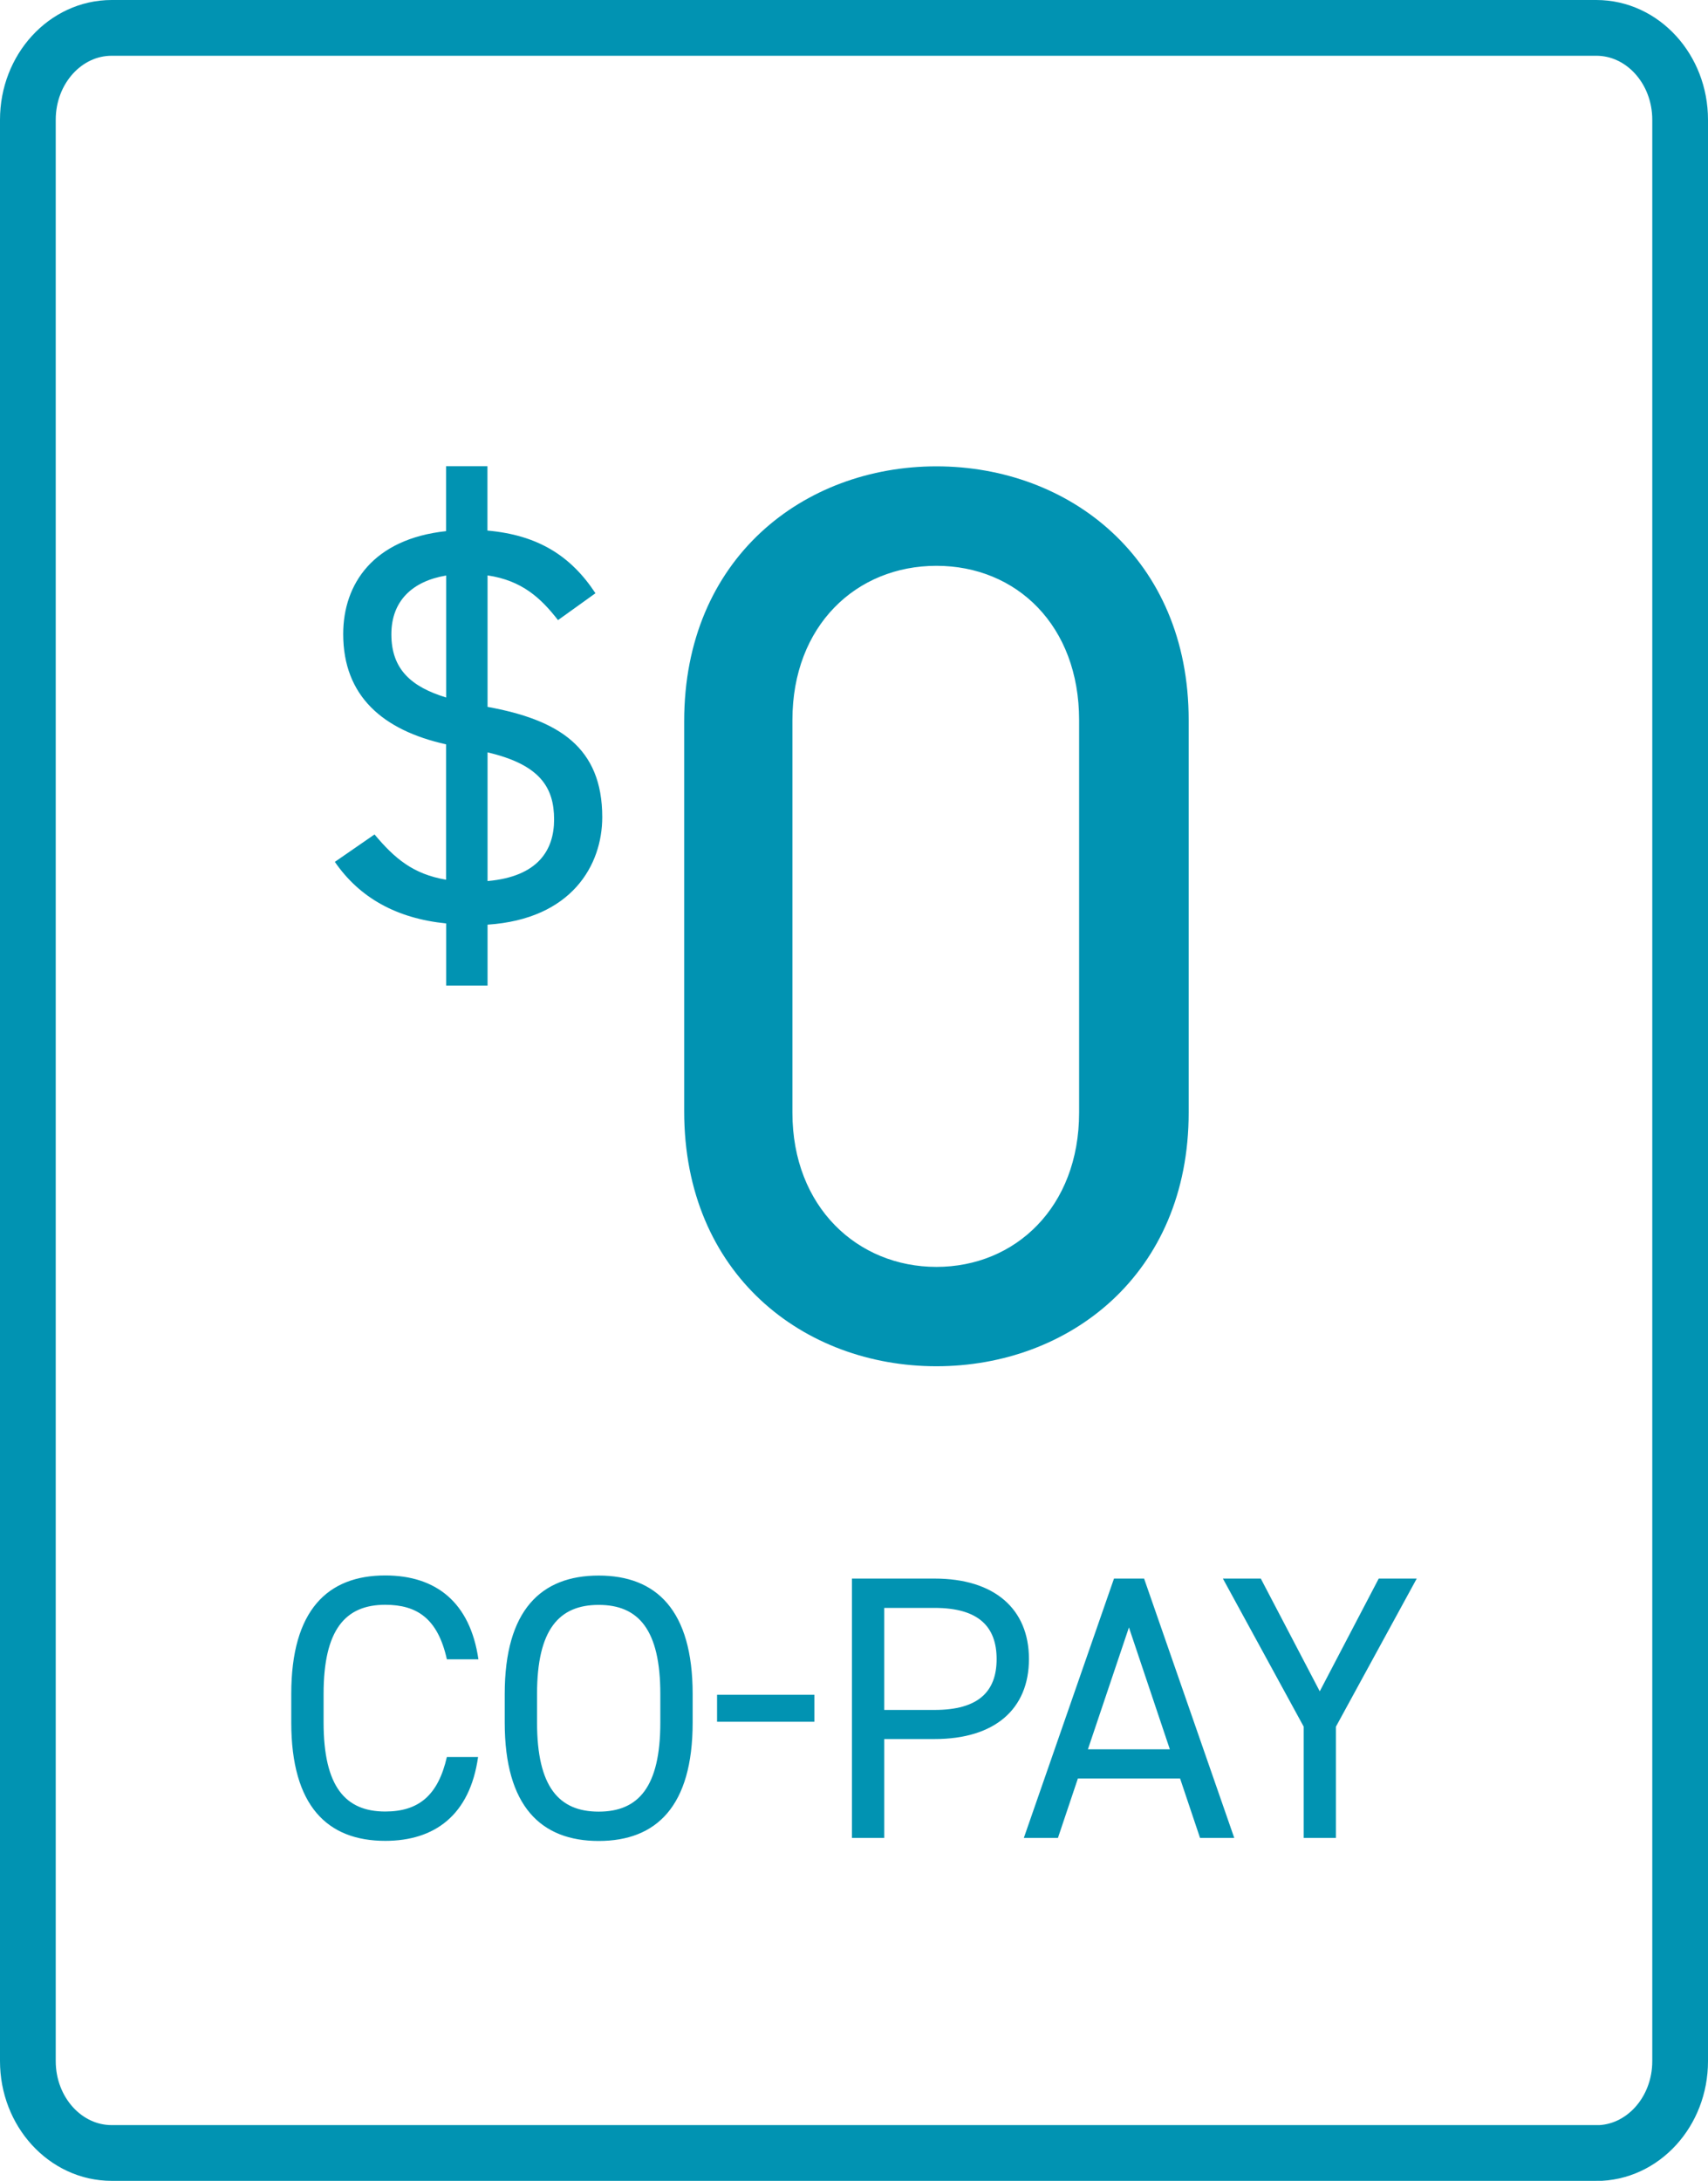 <?xml version="1.0" encoding="UTF-8"?><svg id="Layer_2" xmlns="http://www.w3.org/2000/svg" viewBox="0 0 153.23 195.57"><defs><style>.cls-1{fill:#0193b2;}.cls-2{fill:none;stroke:#0193b2;stroke-width:5px;}</style></defs><g id="Layer_1-2"><g><g id="Page-1"><g id="_5.4-Cost-Assistance_-Desktop-XL"><g id="Group-9"><path id="Stroke-3" class="cls-2" d="m143.21,193.07H10.02c-4.15,0-7.52-3.69-7.52-8.24V10.74c0-4.55,3.37-8.24,7.52-8.24h133.19c4.15,0,7.52,3.69,7.52,8.24v174.1c0,4.55-3.37,8.24-7.52,8.24Z"/></g></g></g><g><path class="cls-1" d="m109.71,141.56l7.25,13.28v9.98h2.89v-9.98l7.25-13.28h-3.41l-5.29,10.11-5.29-10.11h-3.4Zm-8.43,4.38l3.67,10.93h-7.35l3.68-10.93Zm-6.37,18.88l1.79-5.33h9.17l1.79,5.33h3.07l-8.09-23.26h-2.7l-8.09,23.26h3.07Zm-15.58-11.49v-9.14h4.52c3.95,0,5.56,1.69,5.56,4.59s-1.62,4.56-5.56,4.56h-4.52Zm4.52,2.62c5.4,0,8.46-2.69,8.46-7.18s-3.1-7.21-8.46-7.21h-7.42v23.26h2.9v-8.87h4.52Zm-19.52-1.55h8.73v-2.42h-8.73v2.42Zm-16.15-2.49c0-5.77,1.96-7.99,5.53-7.99s5.53,2.22,5.53,7.99v2.56c0,5.77-1.96,7.99-5.53,7.99s-5.53-2.22-5.53-7.99v-2.56Zm13.96,2.56v-2.56c0-7.52-3.26-10.62-8.43-10.62s-8.43,3.1-8.43,10.62v2.56c0,7.52,3.26,10.62,8.43,10.62s8.43-3.1,8.43-10.62m-19.22-5.67c-.74-5.09-3.78-7.52-8.36-7.52-5.16,0-8.43,3.1-8.43,10.62v2.56c0,7.52,3.26,10.62,8.43,10.62,4.42,0,7.59-2.29,8.33-7.52h-2.8c-.78,3.41-2.5,4.89-5.53,4.89-3.57,0-5.53-2.22-5.53-7.99v-2.56c0-5.77,1.96-7.99,5.53-7.99,2.87,0,4.72,1.25,5.53,4.89h2.83Z"/><path class="cls-1" d="m96.81,64.57v35.21c0,8.46-5.72,13.83-12.8,13.83s-12.92-5.37-12.92-13.83v-35.21c0-8.46,5.72-13.83,12.92-13.83s12.8,5.37,12.8,13.83m9.83,0c0-14.52-10.74-22.75-22.63-22.75s-22.63,8.23-22.63,22.86v34.98c0,14.63,10.74,22.86,22.63,22.86s22.63-8.23,22.63-22.75v-35.21Zm-71.53-7.69c0-3.01,1.91-4.77,4.92-5.27v10.94c-3.11-.95-4.92-2.51-4.92-5.67m14.6,16.61c0,2.71-1.41,5.12-5.97,5.52v-11.54c4.72,1.1,5.97,3.16,5.97,6.02m-5.97,14.9v-5.47c7.58-.5,10.29-5.37,10.29-9.64,0-6.27-3.91-8.73-10.29-9.89v-11.79c3.06.45,4.77,2.01,6.32,4.01l3.36-2.41c-2.21-3.36-5.17-5.22-9.69-5.62v-5.77h-3.71v5.82c-6.52.7-9.23,4.72-9.23,9.23,0,5.57,3.56,8.63,9.23,9.89v12.14c-2.96-.5-4.62-1.91-6.42-4.06l-3.56,2.46c2.21,3.21,5.52,5.07,9.99,5.52v5.57h3.71Z"/></g></g></g></svg>